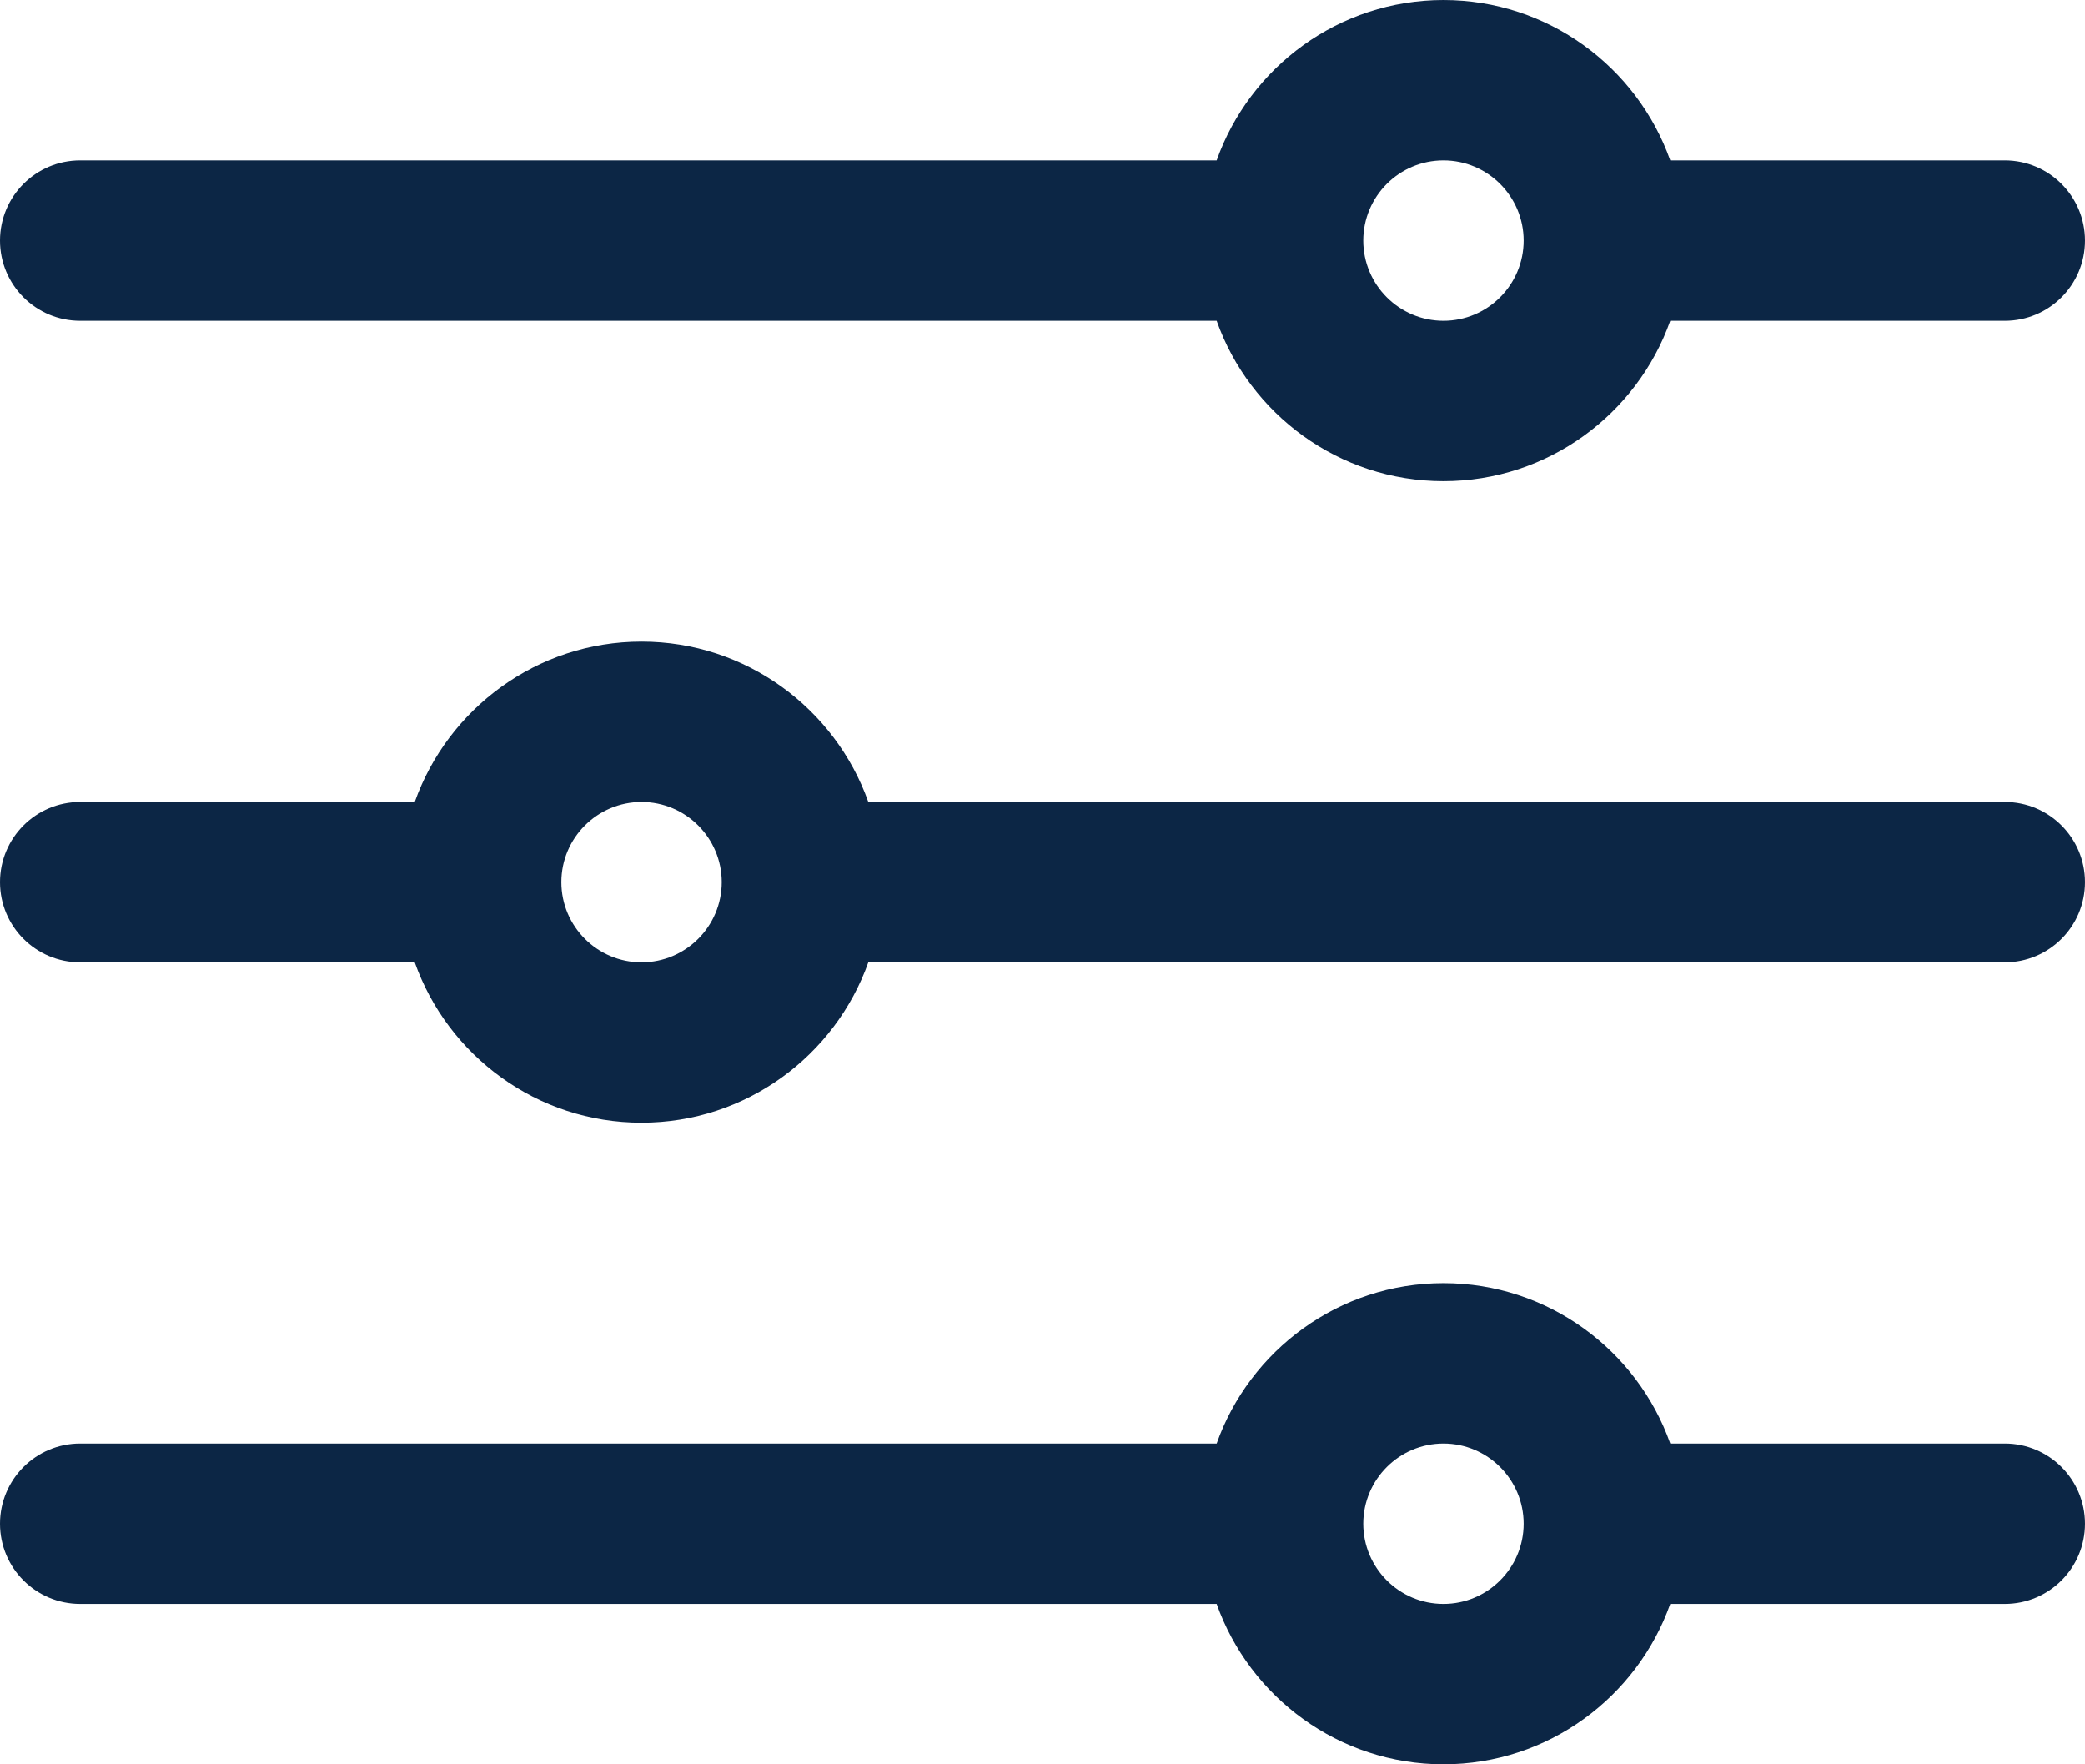 <?xml version="1.0" encoding="UTF-8"?>
<svg id="Layer_2" data-name="Layer 2" xmlns="http://www.w3.org/2000/svg" viewBox="0 0 416 352">
  <defs>
    <style>
      .cls-1 {
        fill: #0c2645;
      }
    </style>
  </defs>
  <g id="Layer_1-2" data-name="Layer 1">
    <g>
      <path class="cls-1" d="M400,160h-226.75c-6.6-18.62-24.39-32-45.25-32s-38.64,13.38-45.25,32H16c-8.84,0-16,7.16-16,16s7.16,16,16,16h66.75c6.6,18.62,24.39,32,45.25,32s38.64-13.38,45.25-32h226.75c8.84,0,16-7.16,16-16s-7.16-16-16-16ZM128,192c-8.82,0-16-7.18-16-16s7.18-16,16-16,16,7.18,16,16-7.18,16-16,16Z"/>
      <path class="cls-1" d="M400,288h-66.75c-6.6-18.62-24.39-32-45.25-32s-38.64,13.38-45.25,32H16c-8.84,0-16,7.16-16,16s7.16,16,16,16h226.75c6.6,18.62,24.39,32,45.25,32s38.64-13.38,45.25-32h66.75c8.84,0,16-7.16,16-16s-7.16-16-16-16ZM288,320c-8.82,0-16-7.18-16-16s7.18-16,16-16,16,7.18,16,16-7.18,16-16,16Z"/>
      <path class="cls-1" d="M16,64h226.75c6.6,18.62,24.39,32,45.25,32s38.64-13.38,45.25-32h66.75c8.84,0,16-7.16,16-16s-7.16-16-16-16h-66.75c-6.6-18.62-24.39-32-45.25-32s-38.64,13.38-45.25,32H16C7.16,32,0,39.16,0,48s7.16,16,16,16ZM288,32c8.82,0,16,7.18,16,16s-7.18,16-16,16-16-7.18-16-16,7.18-16,16-16Z"/>
    </g>
  </g>
</svg>